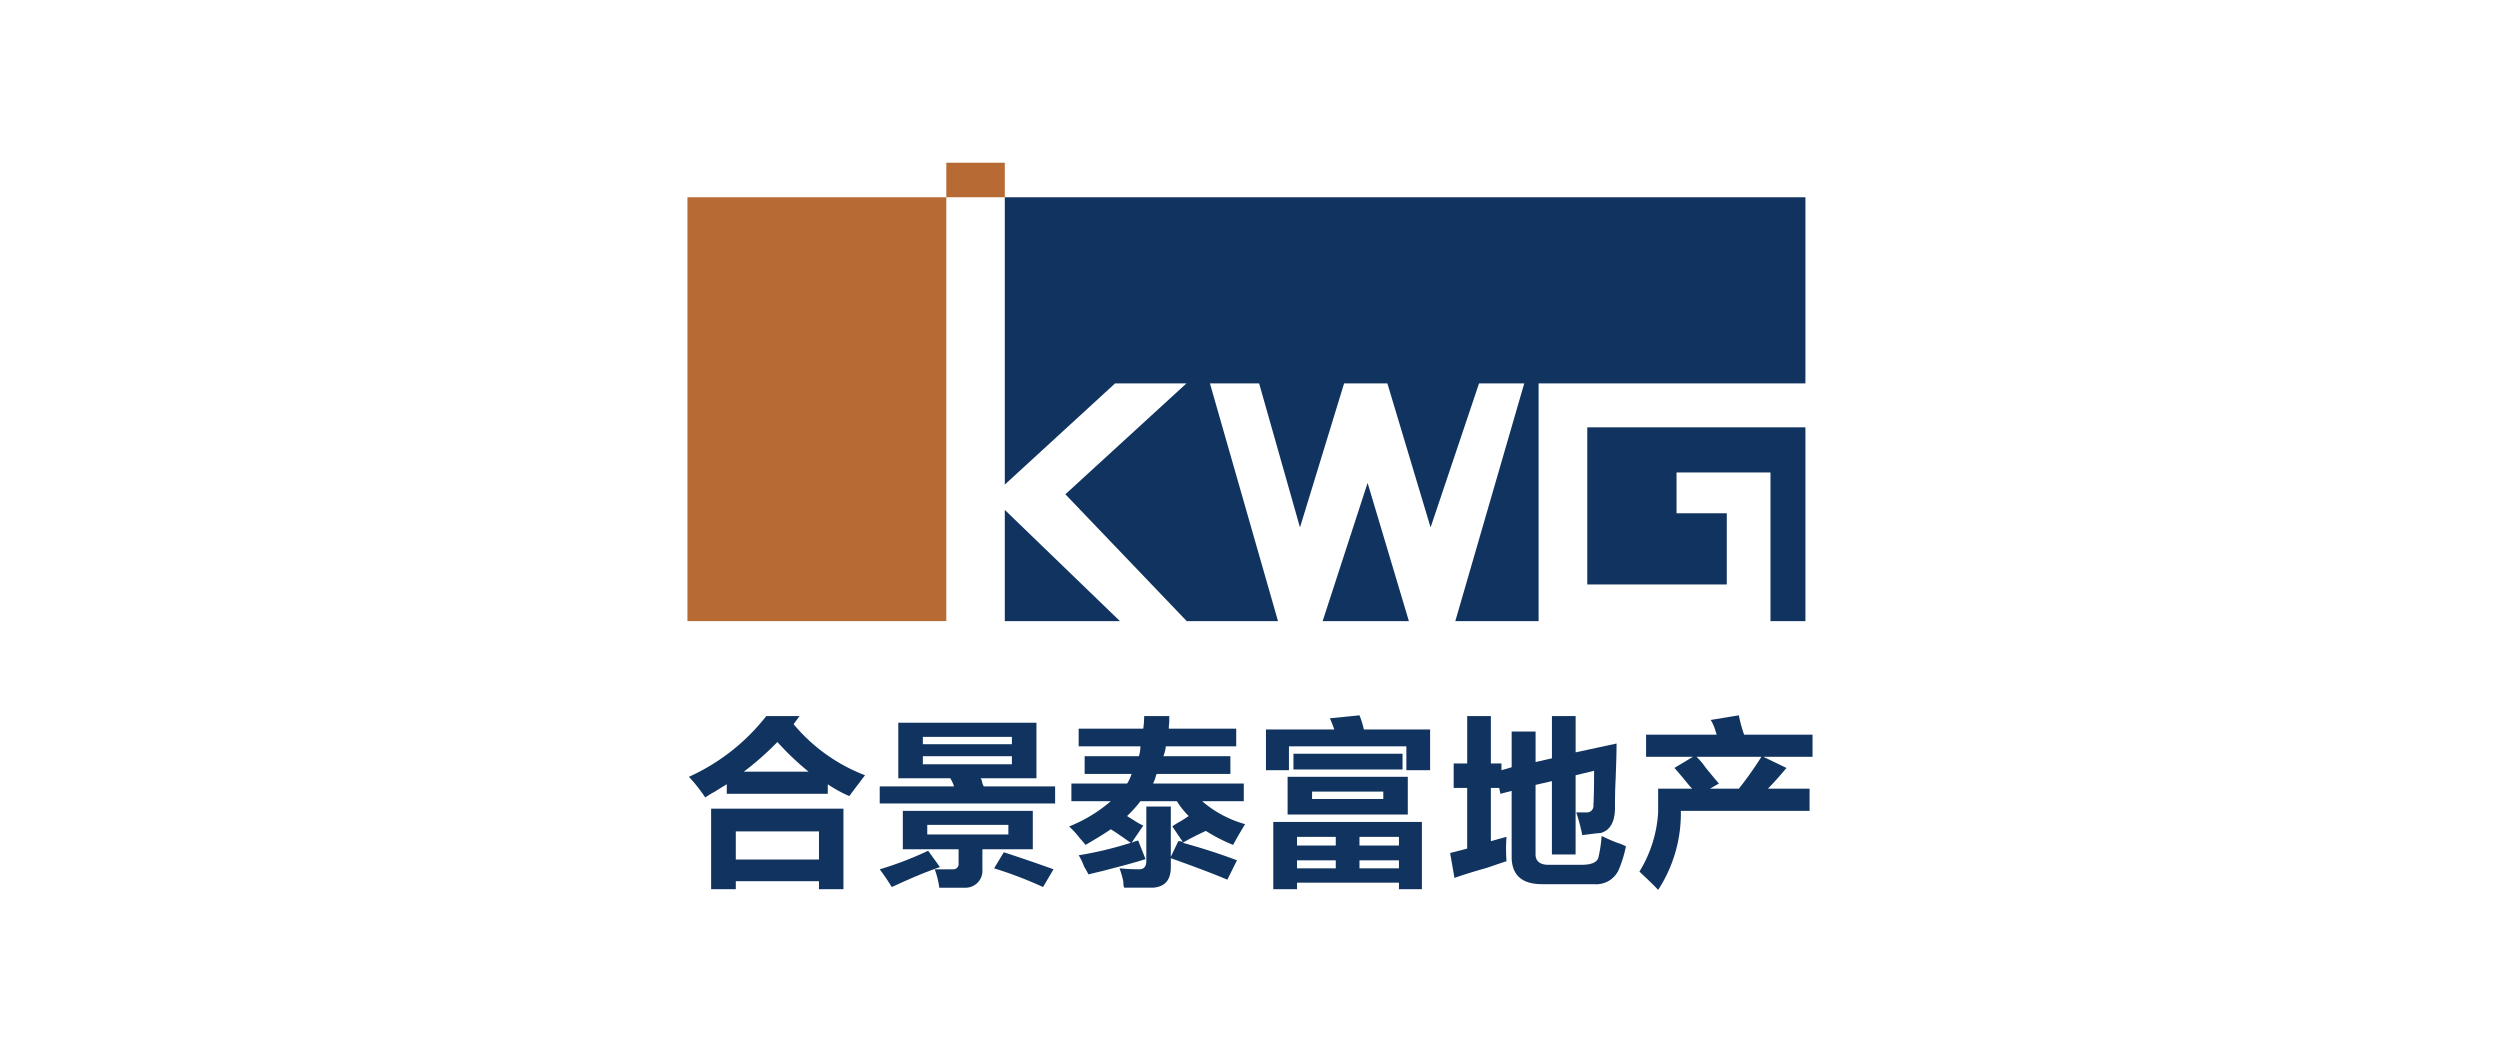 <svg id="图层_1" data-name="图层 1" xmlns="http://www.w3.org/2000/svg" viewBox="0 0 190 80"><defs><style>.cls-1{fill:#fff;}.cls-2{fill:#b76a33;}.cls-3{fill:#10335f;}</style></defs><title>工程服务</title><rect class="cls-1" width="190" height="80"/><rect class="cls-1" x="71.92" y="14.991" width="65.292" height="32.213"/><rect class="cls-2" x="52.246" y="14.991" width="19.674" height="32.213"/><rect class="cls-2" x="71.92" y="12.367" width="4.445" height="2.624"/><path class="cls-3" d="M100.521,47.204h6.554L103.938,36.702Zm-24.156,0H85.114L76.365,38.753Zm44.268-2.786h10.603V39.009h-3.818v-3.102h7.139V47.204H137.212V32.476H120.633ZM76.365,14.991V36.828l8.382-7.69H90.17L80.969,37.565l9.222,9.639h6.937L91.955,29.138h3.738l3.106,10.946,3.353-10.946h3.289l3.284,10.946,3.682-10.946H115.843L110.604,47.204h6.329V29.138H137.212V14.991Z"/><path class="cls-3" d="M58.237,54.421h2.532l-.457.616a13.221,13.221,0,0,0,5.431,3.883c-.205.263-.481.63-.863,1.134-.146.194-.252.34-.332.448a9.817,9.817,0,0,1-1.637-.897v.723H55.235v-.723c-.186.109-.491.296-.901.557a5.641,5.641,0,0,0-.733.449,12.395,12.395,0,0,0-1.243-1.574A15.603,15.603,0,0,0,58.237,54.421ZM55.921,67.581H54.045v-6.12H64.101v6.12H62.241V66.971H55.921Zm6.321-2.257V63.186H55.921v2.137Zm-3.159-8.931a22.278,22.278,0,0,1-2.551,2.252h4.918A20.927,20.927,0,0,1,59.082,56.393Z"/><path class="cls-3" d="M66.859,61.062V59.766h5.651a3.182,3.182,0,0,0-.287-.62H68.27v-4.219h10.5v4.219h-4.235a.162.162,0,0,0,.074.116,1.369,1.369,0,0,0,.157.505h5.423v1.296Zm3.68,3.595.898,1.242c-.563.19-1.379.498-2.426.958-.574.251-.975.448-1.241.558a15.068,15.068,0,0,0-.911-1.347A25.946,25.946,0,0,0,70.538,64.657Zm-1.924-.112V61.628h9.878v2.917H74.662v1.522a1.289,1.289,0,0,1-1.358,1.399H71.386a6.625,6.625,0,0,0-.345-1.399H72.393a.405.405,0,0,0,.46-.446v-1.076Zm8.289-7.984v-.557h-6.767v.557Zm-6.767,1.522h6.767v-.611h-6.767Zm.335,5.338h6.164V62.691h-6.164ZM75.552,65.992l.739-1.221c1.275.416,2.54.85,3.775,1.296l-.794,1.347A30.866,30.866,0,0,0,75.552,65.992Z"/><path class="cls-3" d="M87.12,65.447V61.295h1.862v3.824l.569-1.189h.175a.387.387,0,0,0,.162.048l-.792-1.169a5.138,5.138,0,0,1,.63-.394c.303-.187.507-.322.616-.397a5.976,5.976,0,0,1-.895-1.125H86.673a9.644,9.644,0,0,1-1.015,1.125,5.198,5.198,0,0,0,.454.28,4.649,4.649,0,0,0,.776.444c-.255.375-.553.814-.887,1.31a2.225,2.225,0,0,1,.499-.174l.561,1.415c-.635.207-1.95.577-3.937,1.061,1.618-.371,1.474-.361-.401.1-.074-.15-.189-.363-.337-.606a4.425,4.425,0,0,0-.406-.847,27.915,27.915,0,0,0,3.964-.949,3.247,3.247,0,0,1-.34-.234c-.534-.373-.906-.631-1.185-.793-.558.385-1.209.77-1.918,1.189a5.407,5.407,0,0,0-.393-.46,7.44,7.44,0,0,0-.853-.944,11.204,11.204,0,0,0,3.164-1.917H81.426V59.549h4.232a1.751,1.751,0,0,0,.114-.182,3.722,3.722,0,0,0,.229-.549H82.433V57.473H86.557a2.841,2.841,0,0,0,.117-.75H81.979V55.381h4.91a7.893,7.893,0,0,0,.069-.959h1.905v.461a3.752,3.752,0,0,0-.035.498h5.125V56.722H88.6a1.514,1.514,0,0,1-.056.337,2.661,2.661,0,0,1-.125.413h5.091v1.346H87.912a1.35,1.35,0,0,0-.109.327c-.074.191-.133.326-.167.404h6.892v1.343H91.366a8.458,8.458,0,0,0,3.265,1.744c-.074.105-.183.303-.335.55-.274.468-.454.792-.582,1.027a12.748,12.748,0,0,1-2.07-1.065c-.561.262-1.156.55-1.756.903,1.586.438,2.952.887,4.121,1.332l-.731,1.473c-1.161-.493-2.604-1.028-4.296-1.634v.676c0,.976-.438,1.494-1.347,1.567h-2.203a1.262,1.262,0,0,1-.056-.442,7.339,7.339,0,0,0-.29-1.032,13.906,13.906,0,0,0,1.469.076C86.931,66.068,87.12,65.868,87.12,65.447Z"/><path class="cls-3" d="M101.063,54.595l2.258-.231a6.641,6.641,0,0,1,.332,1.075H108.688v3.097h-1.804V56.722h-8.924v1.813H96.212V55.439h5.191c-.037-.113-.085-.262-.165-.449A2.985,2.985,0,0,0,101.063,54.595ZM96.769,67.581V62.469h11.294v5.112h-1.743v-.499H98.574v.499Zm1.089-5.676V59.038H106.993v2.867Zm8.736-4.622v1.198h-8.292V57.283Zm-8.021,6.318V64.261h2.946V63.601Zm0,1.783v.608h2.946v-.608Zm6.557-4.658v-.563h-5.412V60.726Zm1.19,3.535V63.601h-3V64.261Zm-3,1.123v.608h3v-.608Z"/><path class="cls-3" d="M117.947,57.632V54.421h1.801v2.759l3.111-.673c0,.715-.032,1.627-.072,2.754-.04.705-.048,1.465-.048,2.253-.037,1.004-.393,1.602-1.087,1.793-.449.032-.914.102-1.398.165a14.508,14.508,0,0,0-.457-1.728h.855a.493.493,0,0,0,.446-.557c.037-.575.053-1.437.053-2.608l-1.405.341v6.018h-1.801V59.367l-1.243.284v5.348c.029.448.329.699.895.725h2.601c.781,0,1.222-.201,1.294-.606a10.405,10.405,0,0,0,.231-1.583c.295.138.688.328,1.188.515a4.011,4.011,0,0,1,.659.271,9.389,9.389,0,0,1-.555,1.803A1.876,1.876,0,0,1,121.154,67.197h-3.959c-1.498,0-2.266-.662-2.309-1.974v-5.117l-.853.223-.096-.445h-.632v4.046c.417-.113.805-.232,1.19-.329a12.071,12.071,0,0,0,0,1.847c-.329.112-.824.278-1.475.502-1.089.309-1.902.563-2.481.773l-.329-1.894c.454-.116.882-.223,1.296-.339V59.884h-1.026V58.023H111.507V54.421h1.799v3.601h.805v.513l.776-.223V55.594h1.817V57.915Z"/><path class="cls-3" d="M126.019,61.744V59.938h2.588c-.032-.036-.096-.097-.17-.173-.276-.331-.656-.817-1.18-1.402l1.408-.846H125.102V55.836h5.367c-.04-.109-.09-.287-.162-.51a3.206,3.206,0,0,0-.295-.61l2.141-.352a9.969,9.969,0,0,0,.401,1.472h5.199V57.518h-3.736l1.754.846c-.561.673-1.026,1.186-1.408,1.574h3.164V61.628h-9.782v.322a10.629,10.629,0,0,1-1.727,5.683c-.337-.367-.821-.828-1.422-1.392A9.647,9.647,0,0,0,126.019,61.744Zm4.618-2.195-.675.389h2.192a26.476,26.476,0,0,0,1.711-2.42H128.939a5.329,5.329,0,0,1,.669.794C130.028,58.833,130.378,59.247,130.636,59.549Z"/></svg>